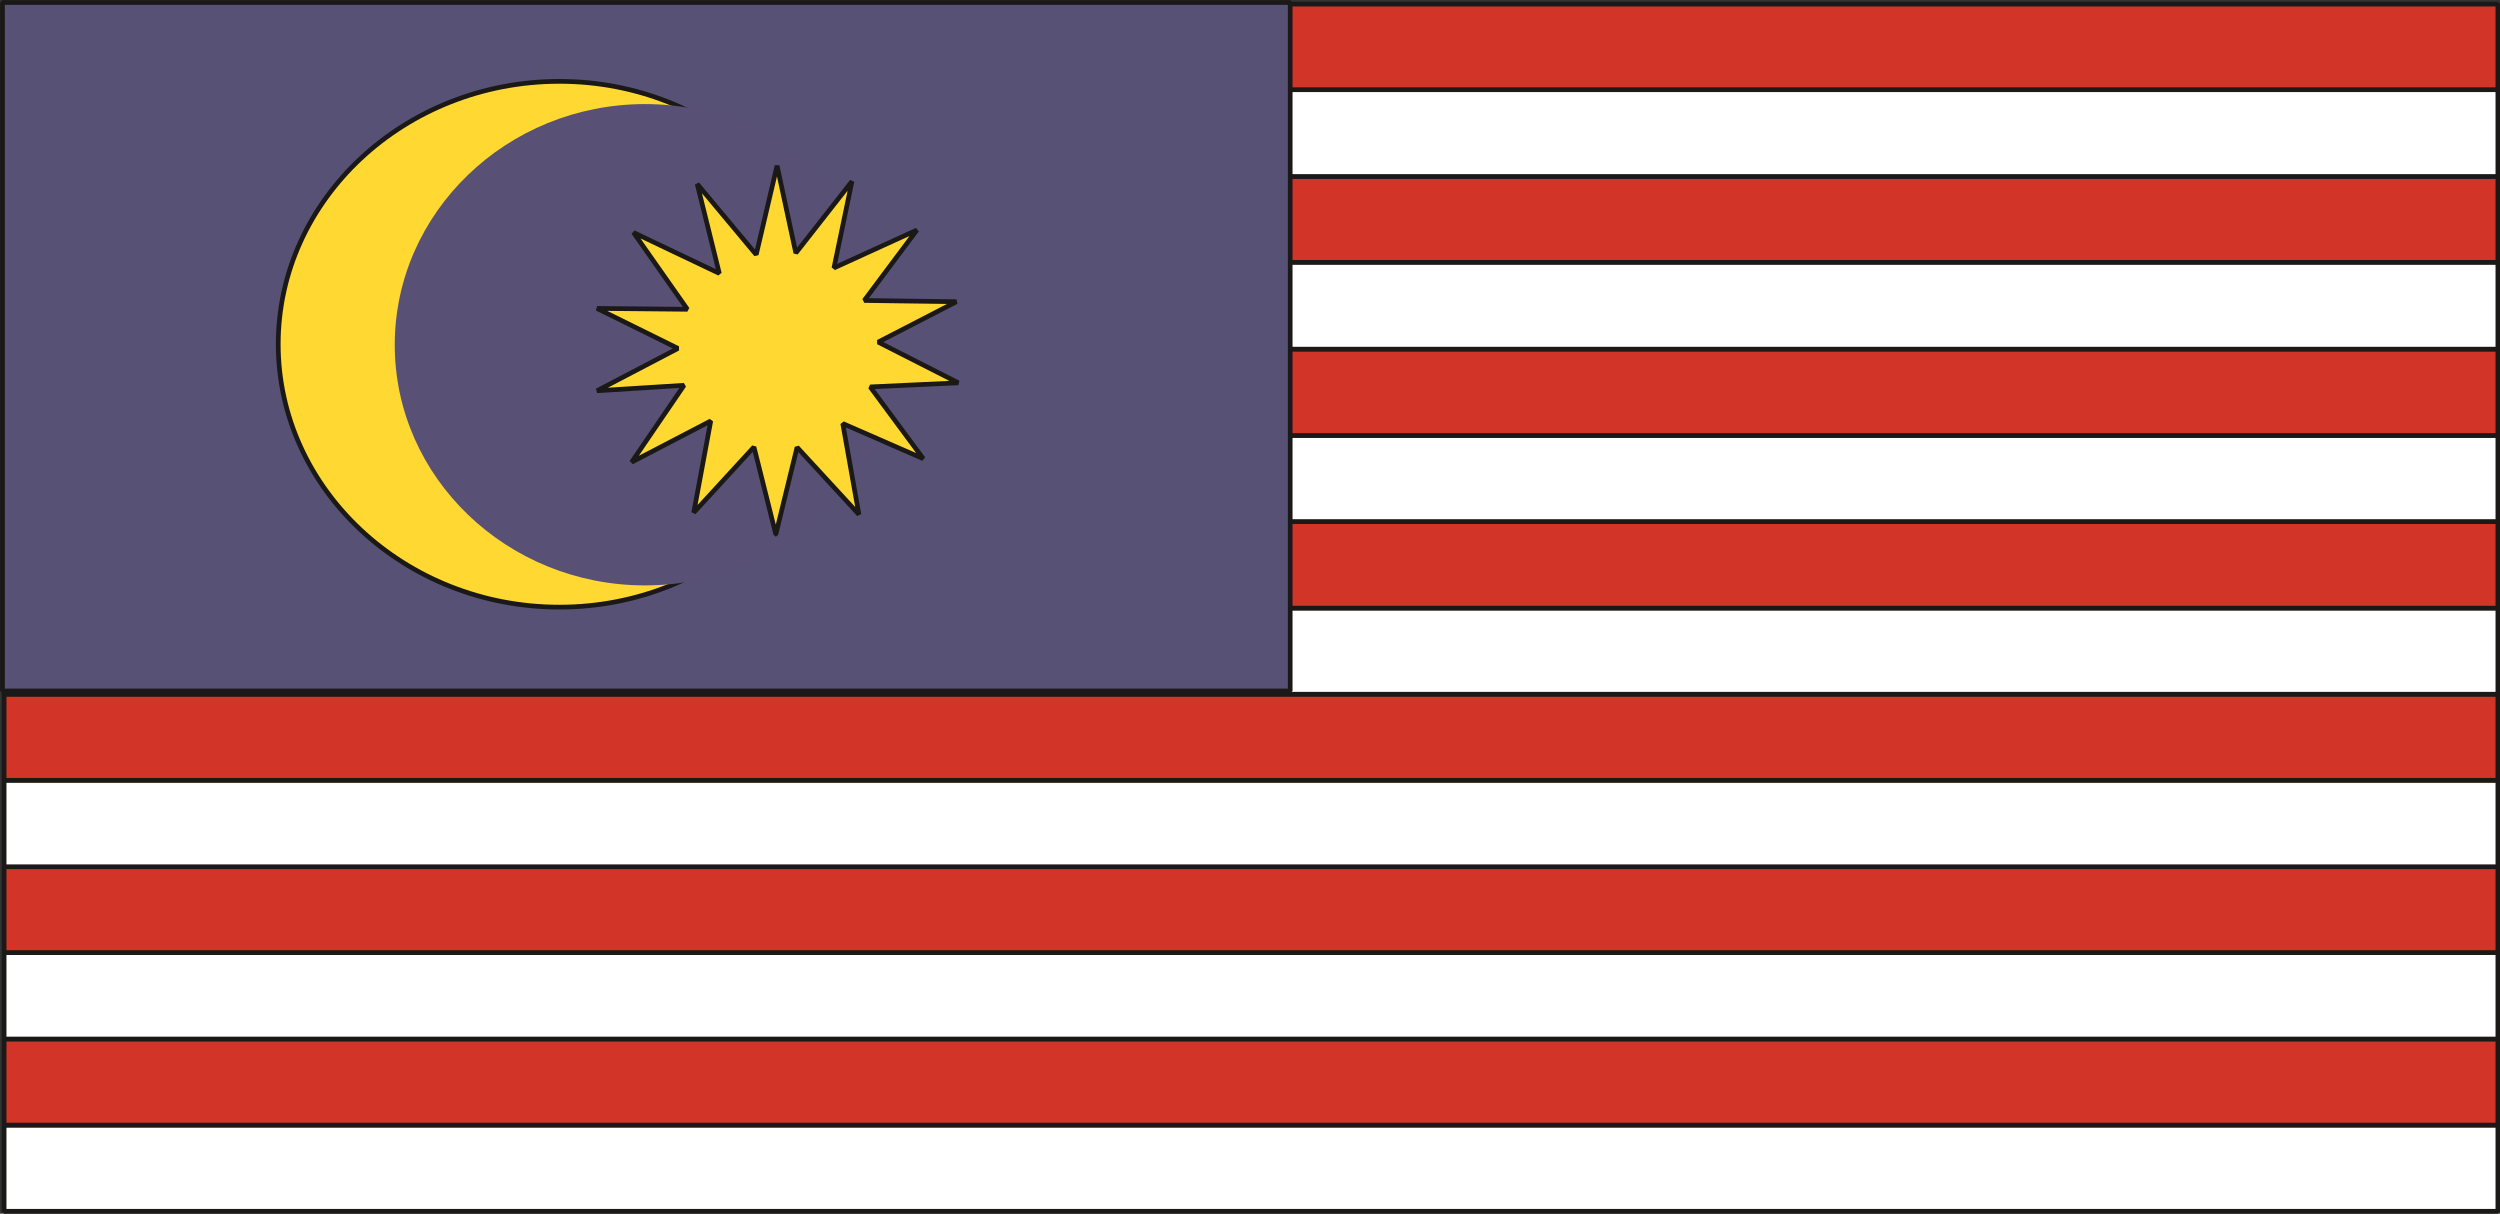 <svg xmlns="http://www.w3.org/2000/svg" version="1.2" width="760.706" height="97.71mm" viewBox="0 0 20127 9771" preserveAspectRatio="xMidYMid" fill-rule="evenodd" stroke-width="28.222" stroke-linejoin="round" xml:space="preserve"><rect x="0" y="0" width="20127" height="9771" fill="#333333" stroke="none"/><defs class="ClipPathGroup"><clipPath id="a" clipPathUnits="userSpaceOnUse"><path d="M0 0h20127v9771H0z"/></clipPath></defs><g class="SlideGroup"><g class="Slide" clip-path="url(#a)"><g class="Page"><g class="com.sun.star.drawing.PolyPolygonShape"><path class="BoundingBox" fill="none" d="M14 9038h20116v734H14z"/><path fill="#FFF" d="M20110 9752H33v-694h20077v694Z"/><path fill="none" stroke="#1B1918" stroke-width="38" stroke-linejoin="bevel" d="M20110 9752H33v-694h20077v694Z"/></g><g class="com.sun.star.drawing.PolyPolygonShape"><path class="BoundingBox" fill="none" d="M14 8344h20116v734H14z"/><path fill="#D23527" d="M33 9058h20077v-694H33v694Z"/><path fill="none" stroke="#1B1918" stroke-width="38" stroke-linejoin="bevel" d="M33 9058h20077v-694H33v694Z"/></g><g class="com.sun.star.drawing.PolyPolygonShape"><path class="BoundingBox" fill="none" d="M14 7649h20116v736H14z"/><path fill="#FFF" d="M20110 8365H33v-697h20077v697Z"/><path fill="none" stroke="#1B1918" stroke-width="38" stroke-linejoin="bevel" d="M20110 8365H33v-697h20077v697Z"/></g><g class="com.sun.star.drawing.PolyPolygonShape"><path class="BoundingBox" fill="none" d="M14 6957h20116v732H14z"/><path fill="#D23527" d="M33 7669h20077v-692H33v692Z"/><path fill="none" stroke="#1B1918" stroke-width="38" stroke-linejoin="bevel" d="M33 7669h20077v-692H33v692Z"/></g><g class="com.sun.star.drawing.PolyPolygonShape"><path class="BoundingBox" fill="none" d="M14 6262h20116v736H14z"/><path fill="#FFF" d="M20110 6978H33v-697h20077v697Z"/><path fill="none" stroke="#1B1918" stroke-width="38" stroke-linejoin="bevel" d="M20110 6978H33v-697h20077v697Z"/></g><g class="com.sun.star.drawing.PolyPolygonShape"><path class="BoundingBox" fill="none" d="M14 5568h20116v734H14z"/><path fill="#D23527" d="M33 6282h20077v-694H33v694Z"/><path fill="none" stroke="#1B1918" stroke-width="38" stroke-linejoin="bevel" d="M33 6282h20077v-694H33v694Z"/></g><g class="com.sun.star.drawing.PolyPolygonShape"><path class="BoundingBox" fill="none" d="M14 4876h20116v733H14z"/><path fill="#FFF" d="M20110 5589H33v-694h20077v694Z"/><path fill="none" stroke="#1B1918" stroke-width="38" stroke-linejoin="bevel" d="M20110 5589H33v-694h20077v694Z"/></g><g class="com.sun.star.drawing.PolyPolygonShape"><path class="BoundingBox" fill="none" d="M14 4180h20116v736H14z"/><path fill="#D23527" d="M33 4896h20077v-697H33v697Z"/><path fill="none" stroke="#1B1918" stroke-width="38" stroke-linejoin="bevel" d="M33 4896h20077v-697H33v697Z"/></g><g class="com.sun.star.drawing.PolyPolygonShape"><path class="BoundingBox" fill="none" d="M14 3486h20116v733H14z"/><path fill="#FFF" d="M20110 4199H33v-694h20077v694Z"/><path fill="none" stroke="#1B1918" stroke-width="38" stroke-linejoin="bevel" d="M20110 4199H33v-694h20077v694Z"/></g><g class="com.sun.star.drawing.PolyPolygonShape"><path class="BoundingBox" fill="none" d="M14 2790h20116v736H14z"/><path fill="#D23527" d="M33 3506h20077v-697H33v697Z"/><path fill="none" stroke="#1B1918" stroke-width="38" stroke-linejoin="bevel" d="M33 3506h20077v-697H33v697Z"/></g><g class="com.sun.star.drawing.PolyPolygonShape"><path class="BoundingBox" fill="none" d="M14 2092h20116v740H14z"/><path fill="#FFF" d="M20110 2811H33v-700h20077v700Z"/><path fill="none" stroke="#1B1918" stroke-width="38" stroke-linejoin="bevel" d="M20110 2811H33v-700h20077v700Z"/></g><g class="com.sun.star.drawing.PolyPolygonShape"><path class="BoundingBox" fill="none" d="M14 1401h20116v731H14z"/><path fill="#D23527" d="M33 2112h20077v-692H33v692Z"/><path fill="none" stroke="#1B1918" stroke-width="38" stroke-linejoin="bevel" d="M33 2112h20077v-692H33v692Z"/></g><g class="com.sun.star.drawing.PolyPolygonShape"><path class="BoundingBox" fill="none" d="M14 702h20116v739H14z"/><path fill="#FFF" d="M20110 1421H33V721h20077v700Z"/><path fill="none" stroke="#1B1918" stroke-width="38" stroke-linejoin="bevel" d="M20110 1421H33V721h20077v700Z"/></g><g class="com.sun.star.drawing.PolyPolygonShape"><path class="BoundingBox" fill="none" d="M14 14h20116v728H14z"/><path fill="#D23527" d="M33 722h20077V33H33v689Z"/><path fill="none" stroke="#1B1918" stroke-width="38" stroke-linejoin="bevel" d="M33 722h20077V33H33v689Z"/></g><g class="com.sun.star.drawing.PolyPolygonShape"><path class="BoundingBox" fill="none" d="M1 1h10406v5582H1z"/><path fill="#575275" d="M20 20h10367v5543H20V20Z"/><path fill="none" stroke="#1B1918" stroke-width="38" stroke-linejoin="bevel" d="M20 20h10367v5543H20V20Z"/></g><g class="com.sun.star.drawing.ClosedBezierShape"><path class="BoundingBox" fill="none" d="M2221 636h4564v4272H2221z"/><path fill="#FFD932" d="M6765 2771c0 1167-1018 2117-2261 2117-1246 0-2264-950-2264-2117S3258 655 4504 655c1243 0 2261 949 2261 2116Z"/><path fill="none" stroke="#1B1918" stroke-width="38" stroke-linejoin="bevel" d="M6765 2771c0 1167-1018 2117-2261 2117-1246 0-2264-950-2264-2117S3258 655 4504 655c1243 0 2261 949 2261 2116Z"/></g><g class="com.sun.star.drawing.ClosedBezierShape"><path class="BoundingBox" fill="none" d="M3178 838h4031v3877H3178z"/><path fill="#585175" d="M7207 2777c0 1067-907 1936-2014 1936-1111 0-2015-869-2015-1936 0-1068 904-1939 2015-1939 1107 0 2014 871 2014 1939Z"/></g><g class="com.sun.star.drawing.PolyPolygonShape"><path class="BoundingBox" fill="none" d="M4787 1315h2948v3007H4787z"/><path fill="#FFD932" d="m6246 4302-176-703-485 528 137-738-637 332 422-619-701 44 652-341-652-322 728 7-434-618 691 329-178-720 475 569 168-716 151 703 452-577-145 697 668-305-424 567 742 10-630 325 645 328-709 33 427 578-648-283 130 732-498-541-171 701Z"/><path fill="none" stroke="#1B1918" stroke-width="38" stroke-linejoin="bevel" d="m6246 4302-176-703-485 528 137-738-637 332 422-619-701 44 652-341-652-322 728 7-434-618 691 329-178-720 475 569 168-716 151 703 452-577-145 697 668-305-424 567 742 10-630 325 645 328-709 33 427 578-648-283 130 732-498-541-171 701Z"/></g></g></g></g></svg>
